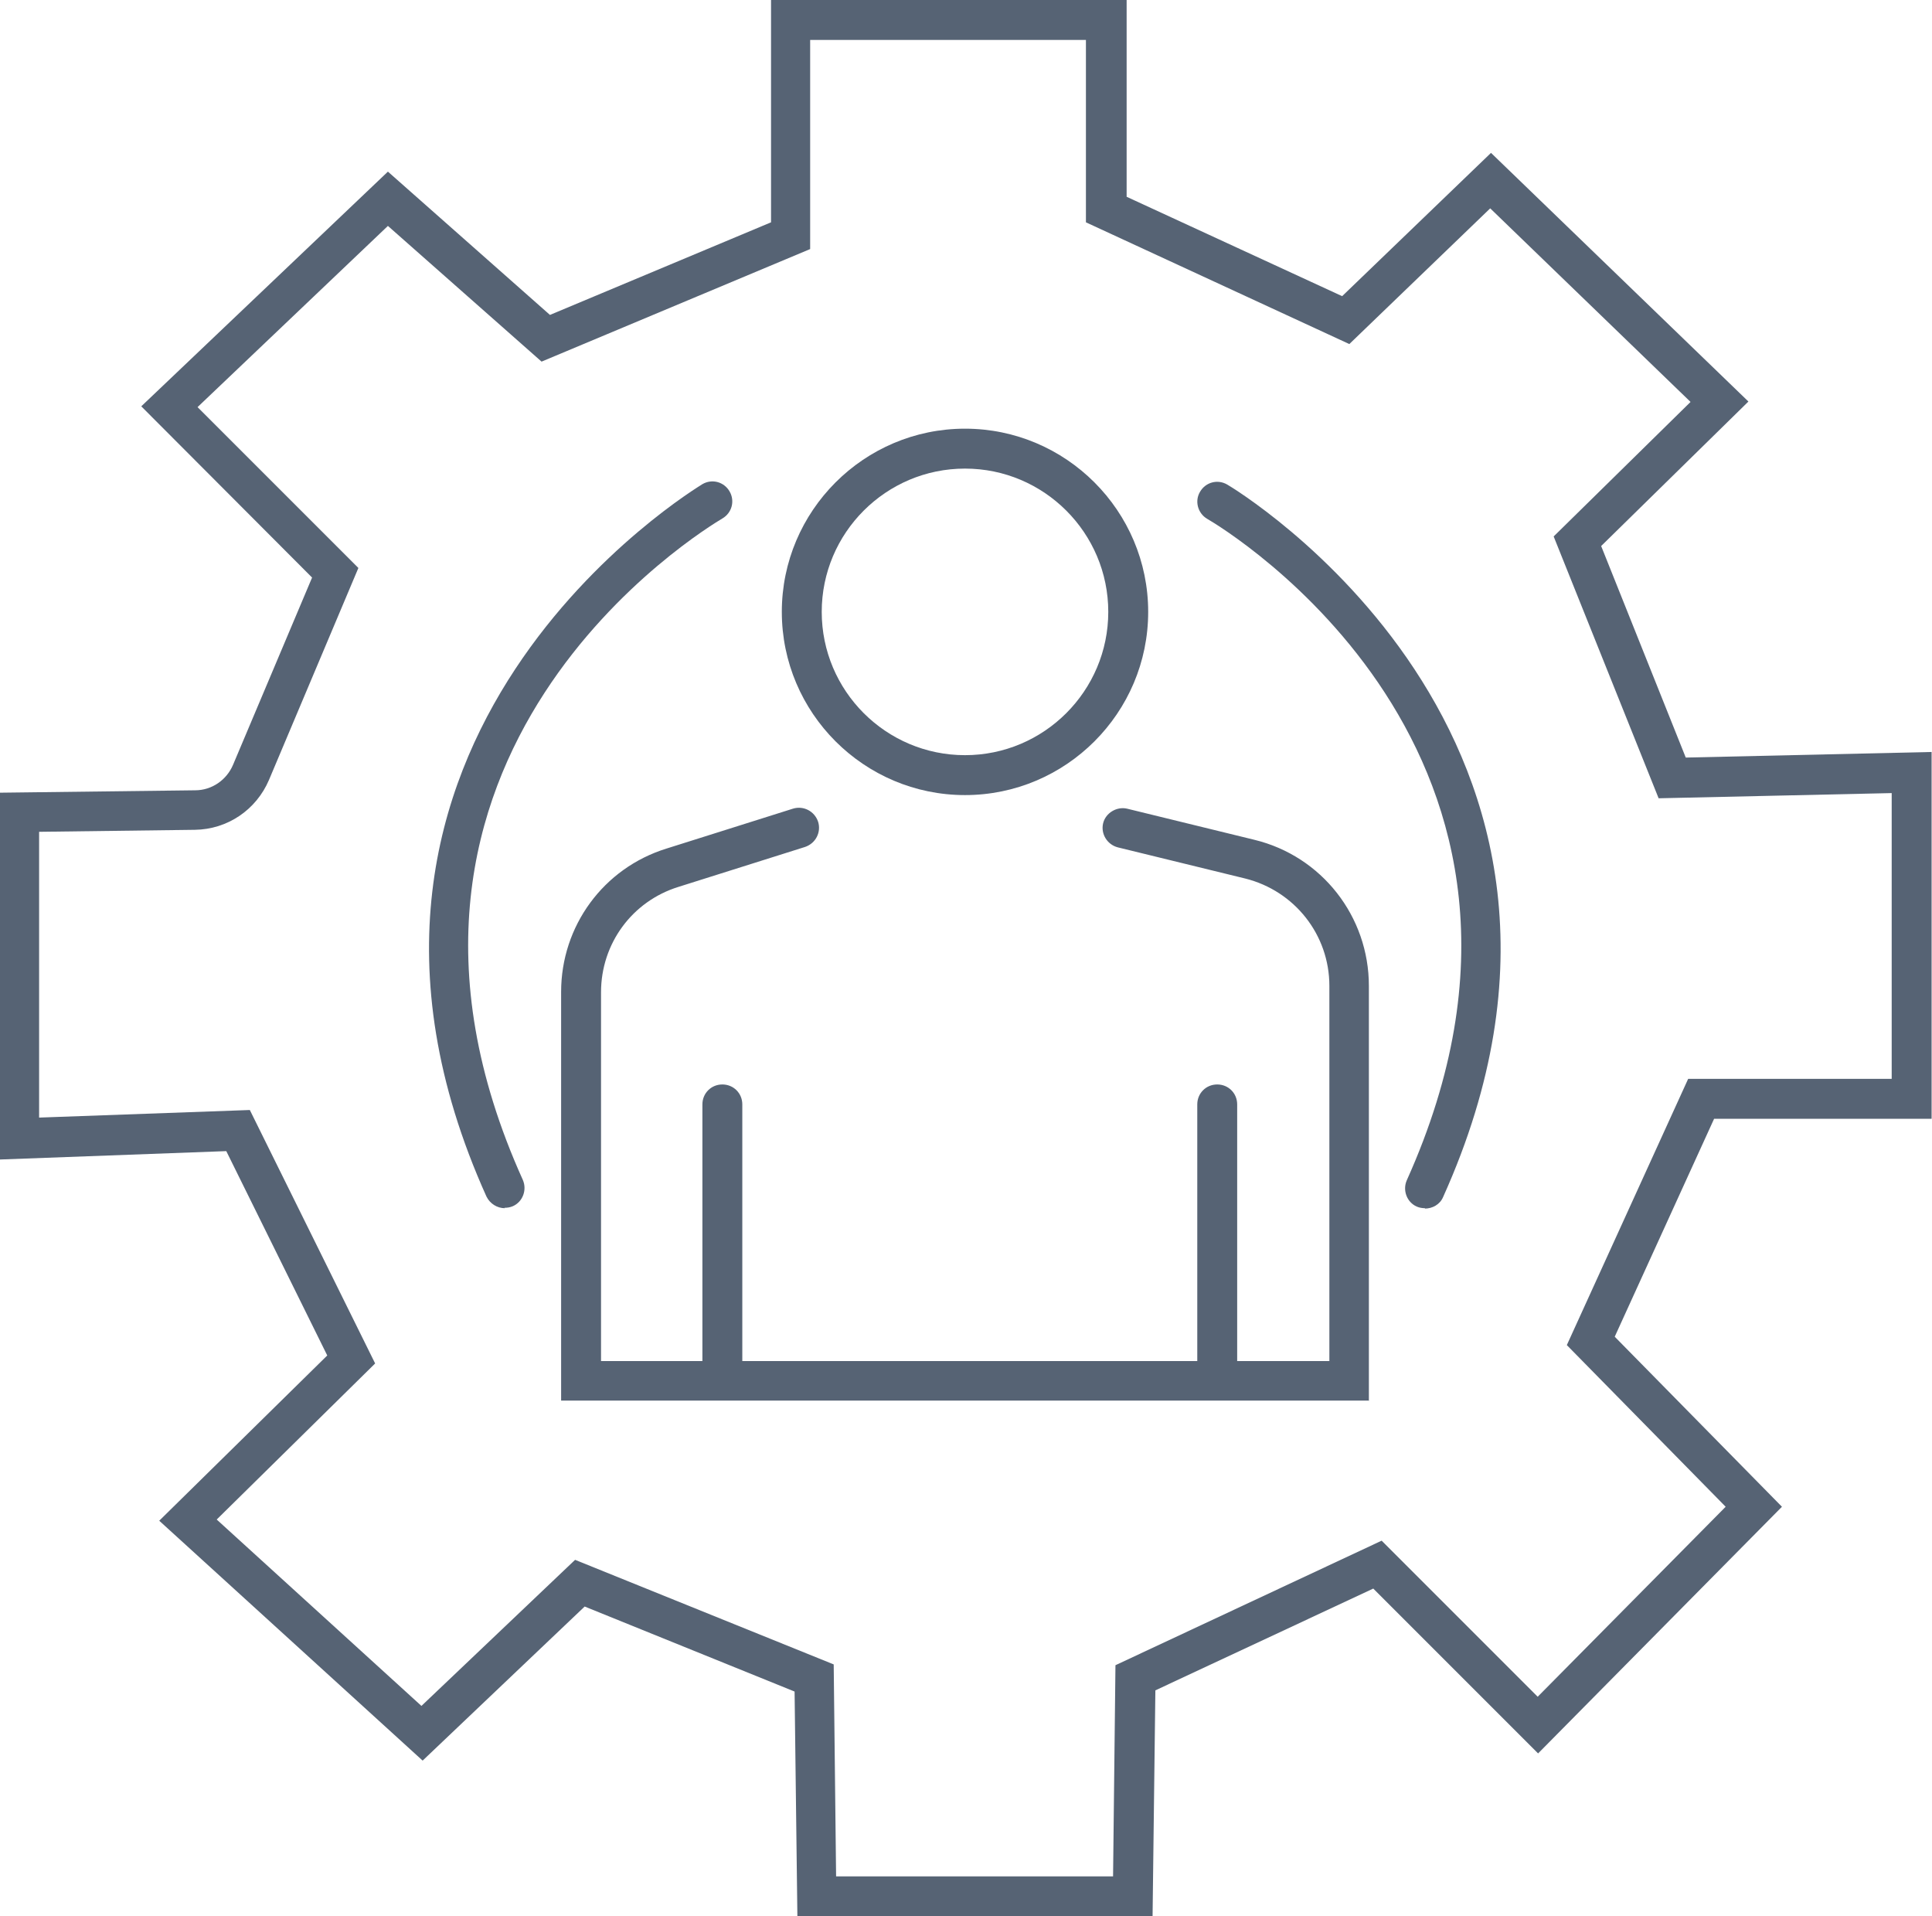 <?xml version="1.0" encoding="UTF-8"?>
<svg id="Layer_2" data-name="Layer 2" xmlns="http://www.w3.org/2000/svg" viewBox="0 0 48.41 48.01">
  <defs>
    <style>
      .cls-1 {
        fill: #566374;
      }
    </style>
  </defs>
  <g id="Layer_1-2" data-name="Layer 1">
    <g>
      <path class="cls-1" d="M28.88,48.01h-8.9l-.07-5.63-5.26-2.13-4.06,3.86-6.6-6.01,4.21-4.14-2.53-5.12-5.67,.21v-9.19l4.89-.06c.42,0,.79-.26,.95-.64l1.98-4.69L3.54,10.18l6.18-5.88,4.06,3.59,5.54-2.32V0h8.91V4.93l5.4,2.49,3.73-3.59,6.45,6.23-3.69,3.62,2.12,5.3,6.16-.14v9.19h-5.45l-2.49,5.46,4.19,4.26-6.11,6.18-4.13-4.13-5.46,2.55-.07,5.65Zm-7.91-1h6.92l.06-5.29,6.67-3.12,3.91,3.91,4.71-4.76-3.98-4.05,3.04-6.67h5.1v-7.16l-5.84,.13-2.63-6.56,3.43-3.37-5.02-4.85-3.53,3.4-6.6-3.05V1h-6.91V6.24l-6.73,2.82-3.85-3.4-4.77,4.54,4.03,4.03-2.24,5.31c-.32,.75-1.04,1.24-1.86,1.25l-3.9,.05v7.16l5.28-.19,3.14,6.35-3.97,3.91,5.13,4.67,3.85-3.66,6.48,2.62,.06,5.31Z"/>
      <path class="cls-1" d="M35.71,30.27c-.07,0-.14-.01-.21-.04-.25-.11-.36-.41-.25-.66,4.81-10.69-4.6-16.34-5-16.57-.24-.14-.32-.45-.18-.68,.14-.24,.44-.32,.68-.18,.11,.06,10.6,6.33,5.41,17.85-.08,.19-.27,.29-.46,.29Z"/>
      <path class="cls-1" d="M12.65,30.27c-.19,0-.37-.11-.46-.29-5.19-11.52,5.31-17.78,5.41-17.85,.24-.14,.54-.06,.68,.18,.14,.24,.06,.54-.18,.68-.4,.24-9.82,5.89-5,16.57,.11,.25,0,.55-.25,.66-.07,.03-.14,.04-.21,.04Z"/>
      <path class="cls-1" d="M34.31,35.09H14.06v-10.24c0-1.65,1.06-3.1,2.64-3.59l3.17-1c.26-.08,.54,.06,.63,.33,.08,.26-.06,.54-.33,.63l-3.17,1c-1.16,.36-1.94,1.42-1.94,2.64v9.24h18.25v-9.4c0-1.28-.87-2.38-2.11-2.69l-3.19-.78c-.27-.07-.43-.34-.37-.6s.34-.43,.6-.37l3.19,.78c1.69,.41,2.87,1.92,2.87,3.66v10.4Z"/>
      <path class="cls-1" d="M18.1,34.63c-.28,0-.5-.22-.5-.5v-6.46c0-.28,.22-.5,.5-.5s.5,.22,.5,.5v6.46c0,.28-.22,.5-.5,.5Z"/>
      <path class="cls-1" d="M30.5,34.63c-.28,0-.5-.22-.5-.5v-6.46c0-.28,.22-.5,.5-.5s.5,.22,.5,.5v6.46c0,.28-.22,.5-.5,.5Z"/>
      <path class="cls-1" d="M24.18,19.92c-2.53,0-4.59-2.06-4.59-4.59s2.06-4.59,4.59-4.59,4.59,2.06,4.59,4.59-2.06,4.59-4.59,4.59Zm0-8.18c-1.98,0-3.59,1.61-3.59,3.59s1.61,3.59,3.59,3.59,3.59-1.61,3.59-3.59-1.61-3.59-3.59-3.59Z"/>
    </g>
  </g>
</svg>